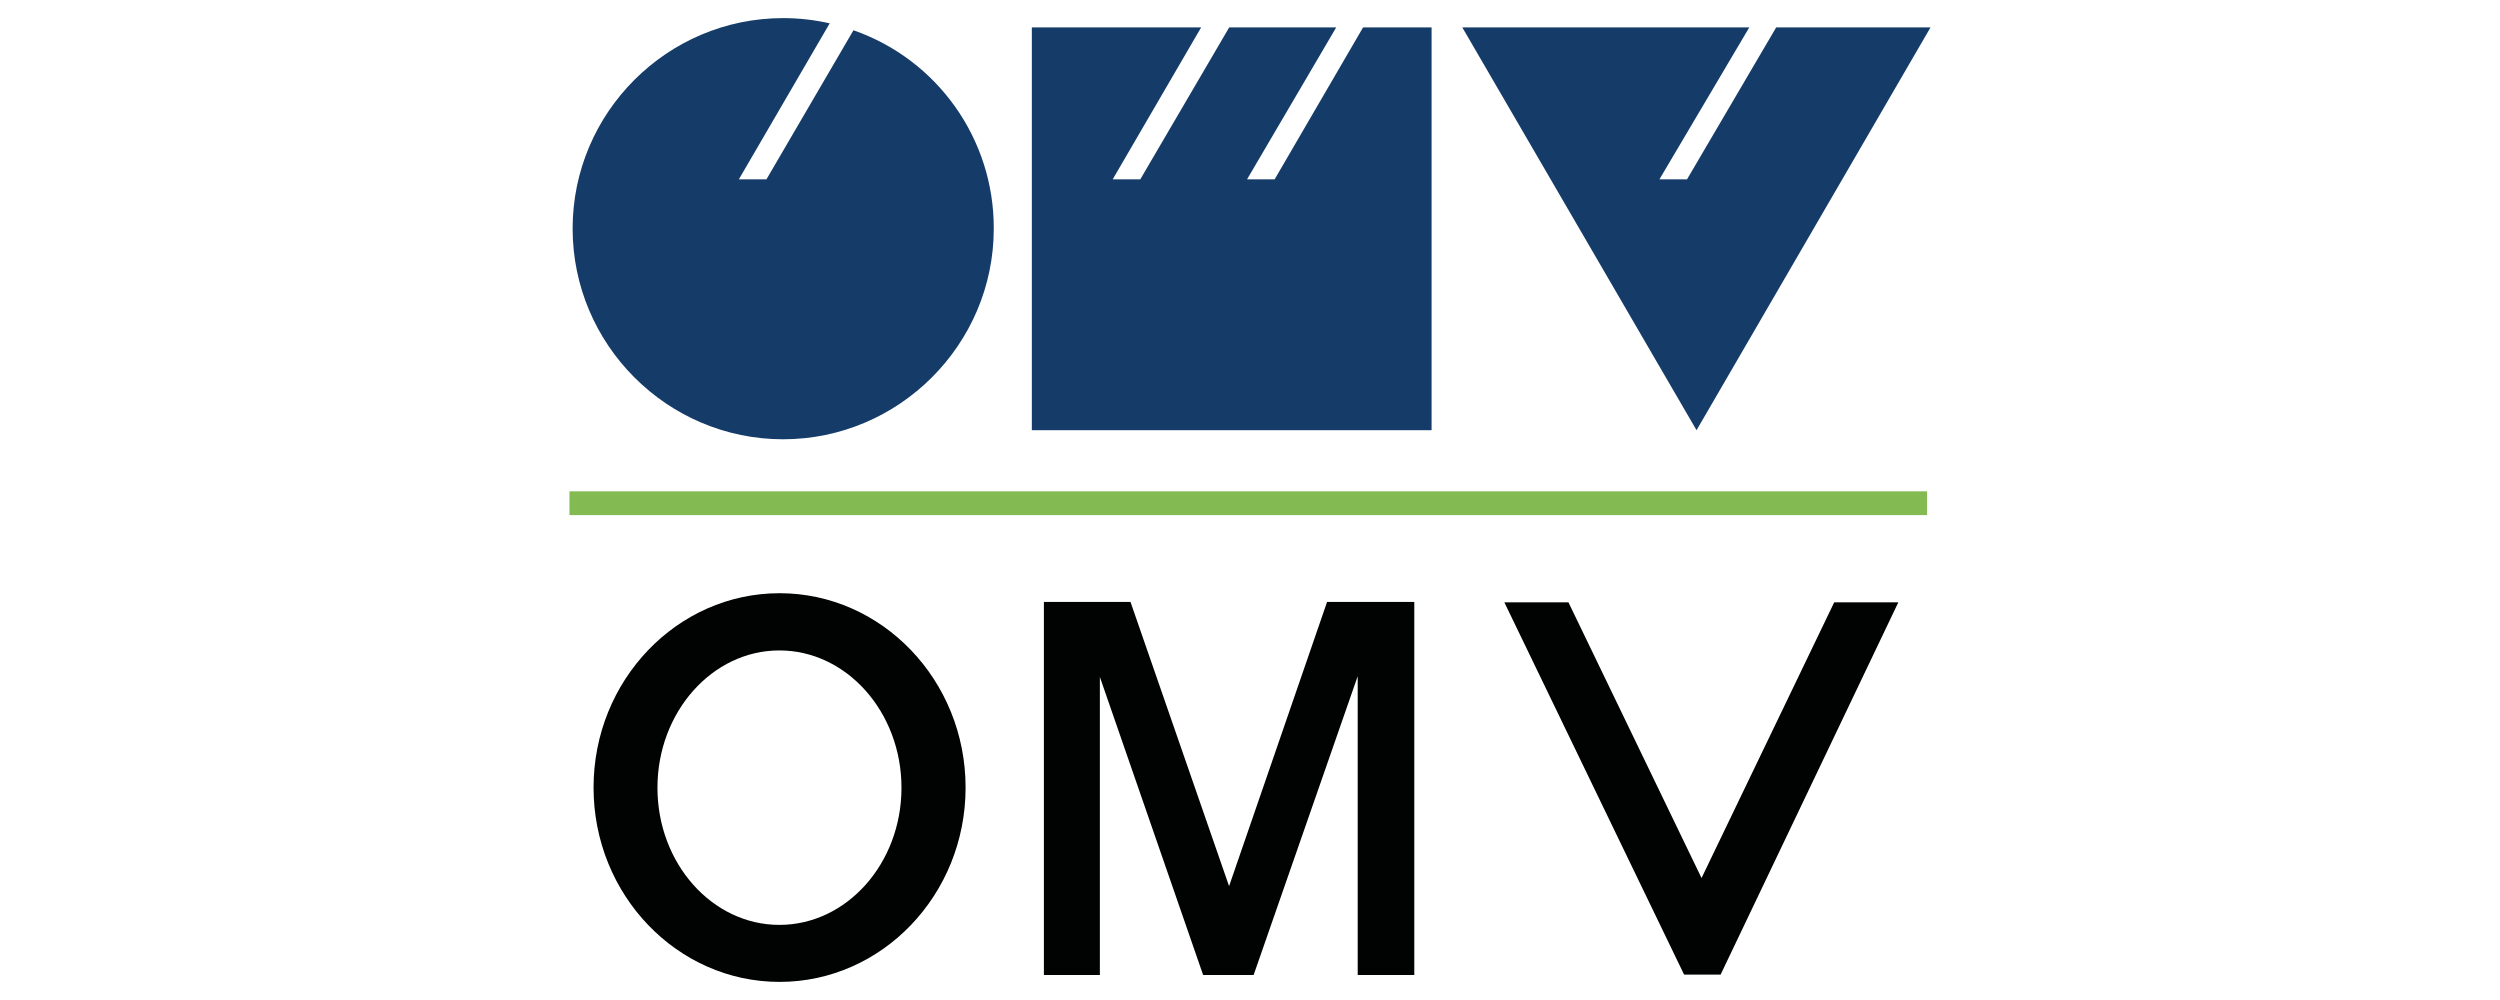 <?xml version="1.0" encoding="utf-8"?>
<!-- Generator: Adobe Illustrator 15.1.0, SVG Export Plug-In . SVG Version: 6.00 Build 0)  -->
<!DOCTYPE svg PUBLIC "-//W3C//DTD SVG 1.1//EN" "http://www.w3.org/Graphics/SVG/1.1/DTD/svg11.dtd">
<svg version="1.1" id="Vrstva_1" xmlns="http://www.w3.org/2000/svg" xmlns:xlink="http://www.w3.org/1999/xlink" x="0px" y="0px"
	 width="250px" height="100px" viewBox="0 0 250 100" enable-background="new 0 0 250 100" xml:space="preserve">
<title>Group 16</title>
<g>
	<path fill="#153C69" d="M82.969,2.334c-1.529-0.348-3.093-0.523-4.661-0.523c-11.582,0-21.046,9.442-21.046,21.047
		c0,11.605,9.465,21.07,21.046,21.07c11.581,0,21.069-9.465,21.069-21.07c0.029-8.926-5.604-16.89-14.031-19.833l-8.703,14.91
		h-2.758L82.969,2.334L82.969,2.334z M133.623,2.738l-8.918,15.196h2.758l8.847-15.196h6.849v40.284h-39.975V2.738h16.932
		l-8.846,15.196h2.758l8.894-15.196H133.623L133.623,2.738z M174.93,2.738l-8.987,15.196h2.758l8.919-15.196h15.434l-23.4,40.284
		L146.228,2.738H174.93L174.93,2.738z"/>
	<path fill="#83BA51" d="M192.709,51.512H56.947v-2.379h135.762V51.512z"/>
	<path fill="#010202" d="M77.957,59.321c-10.244,0-18.602,8.703-18.602,19.435c0,10.73,8.358,19.434,18.602,19.434
		c10.245,0,18.602-8.703,18.602-19.434C96.559,68.024,88.201,59.321,77.957,59.321z M77.936,92.489
		c-6.714,0-12.191-6.146-12.191-13.713s5.478-13.733,12.191-13.733c6.734,0,12.212,6.167,12.212,13.733S84.67,92.489,77.936,92.489z
		"/>
	<polygon fill="#010202" points="170.154,87.804 156.846,60.235 150.436,60.235 168.409,97.459 172.062,97.459 189.832,60.235 
		183.42,60.235 	"/>
	<polygon fill="#010202" points="104.389,60.195 104.389,97.5 109.987,97.5 109.987,67.699 120.313,97.5 125.363,97.5 
		135.77,67.619 135.77,97.5 141.43,97.5 141.43,60.195 132.707,60.195 122.908,88.615 113.05,60.195 104.389,60.195 	"/>
</g>
</svg>
